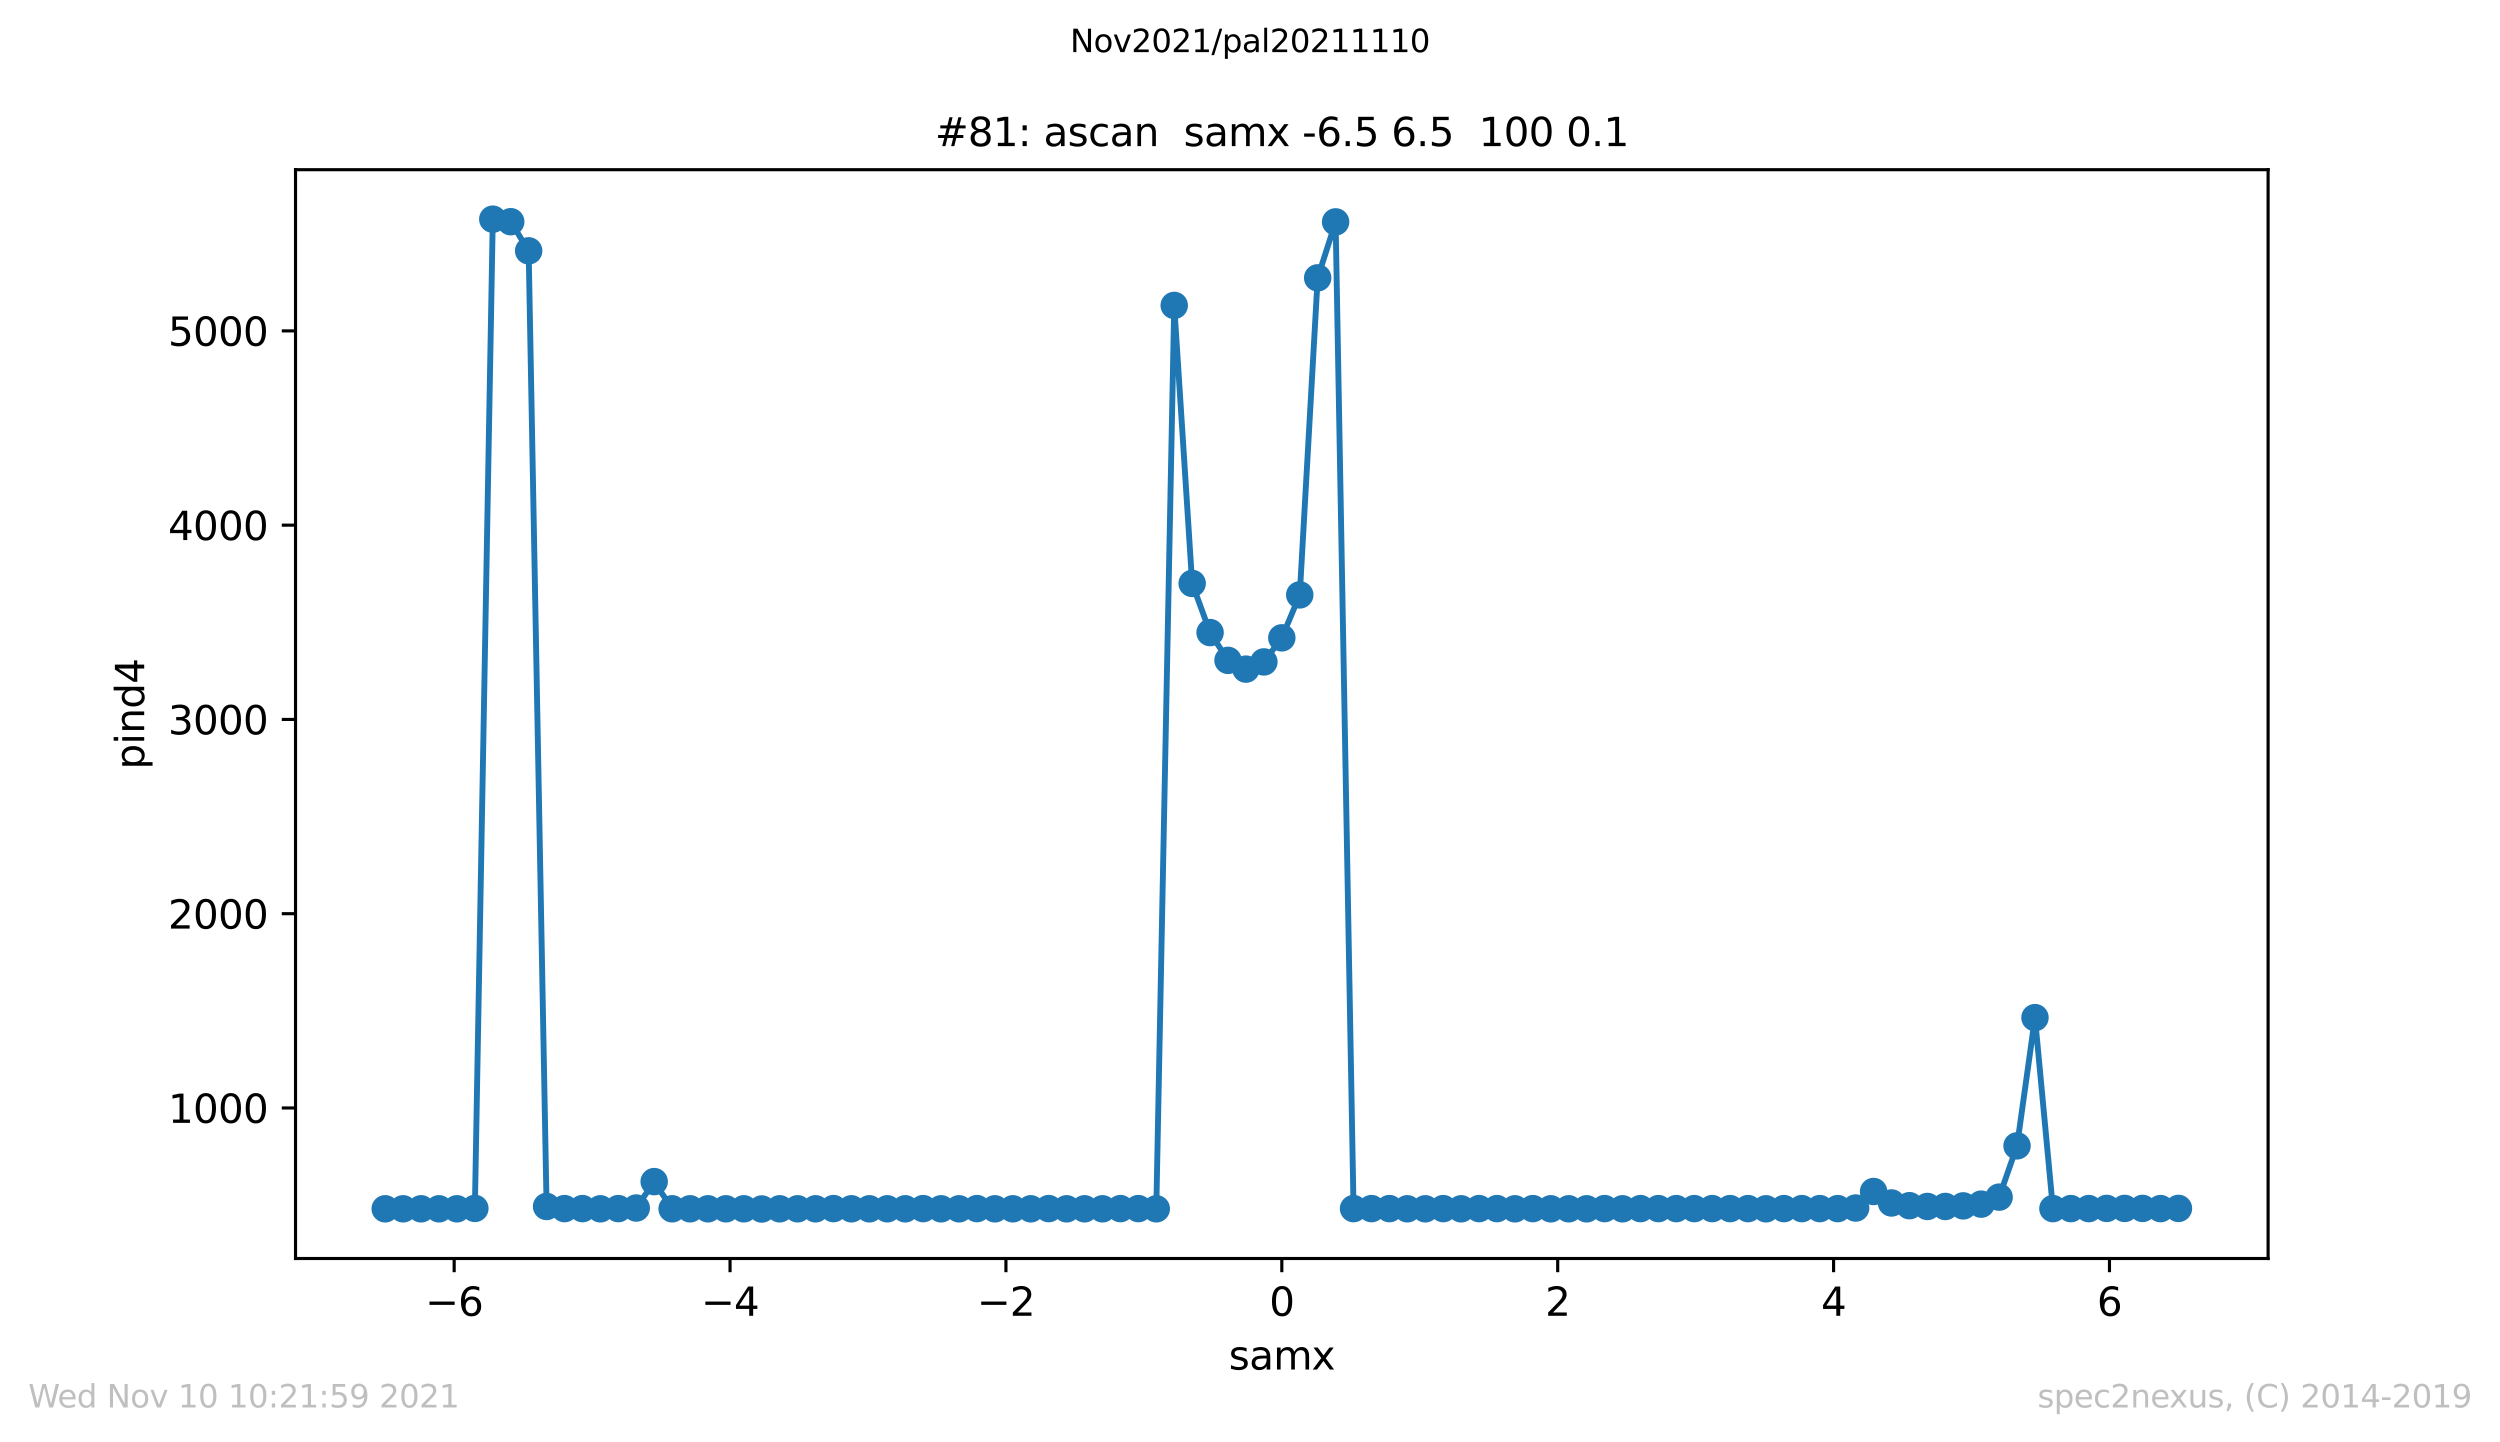 <?xml version="1.0" encoding="utf-8" standalone="no"?>
<!DOCTYPE svg PUBLIC "-//W3C//DTD SVG 1.1//EN"
  "http://www.w3.org/Graphics/SVG/1.1/DTD/svg11.dtd">
<svg height="367.2pt" version="1.1" viewBox="0 0 636.48 367.2" width="636.48pt" xmlns="http://www.w3.org/2000/svg" xmlns:xlink="http://www.w3.org/1999/xlink">
 <defs>
  <style type="text/css">*{stroke-linecap:butt;stroke-linejoin:round;}</style>
 </defs>
 <g id="figure_1">
  <g id="patch_1">
   <path d="M 0 367.2 
L 636.48 367.2 
L 636.48 0 
L 0 0 
z
" style="fill:#ffffff;"/>
  </g>
  <g id="axes_1">
   <g id="patch_2">
    <path d="M 75.24 320.4 
L 577.44 320.4 
L 577.44 43.2 
L 75.24 43.2 
z
" style="fill:#ffffff;"/>
   </g>
   <g id="matplotlib.axis_1">
    <g id="xtick_1">
     <g id="line2d_1">
      <defs>
       <path d="M 0 0 
L 0 3.5 
" id="mfb0e35cac5" style="stroke:#000000;stroke-width:0.8;"/>
      </defs>
      <g>
       <use style="stroke:#000000;stroke-width:0.8;" x="115.627" xlink:href="#mfb0e35cac5" y="320.4"/>
      </g>
     </g>
     <g id="text_1">
      <!-- −6 -->
      <g transform="translate(108.256 334.998)scale(0.1 -0.1)">
       <defs>
        <path d="M 678 2272 
L 4684 2272 
L 4684 1741 
L 678 1741 
L 678 2272 
z
" id="DejaVuSans-2212" transform="scale(0.016)"/>
        <path d="M 2113 2584 
Q 1688 2584 1439 2293 
Q 1191 2003 1191 1497 
Q 1191 994 1439 701 
Q 1688 409 2113 409 
Q 2538 409 2786 701 
Q 3034 994 3034 1497 
Q 3034 2003 2786 2293 
Q 2538 2584 2113 2584 
z
M 3366 4563 
L 3366 3988 
Q 3128 4100 2886 4159 
Q 2644 4219 2406 4219 
Q 1781 4219 1451 3797 
Q 1122 3375 1075 2522 
Q 1259 2794 1537 2939 
Q 1816 3084 2150 3084 
Q 2853 3084 3261 2657 
Q 3669 2231 3669 1497 
Q 3669 778 3244 343 
Q 2819 -91 2113 -91 
Q 1303 -91 875 529 
Q 447 1150 447 2328 
Q 447 3434 972 4092 
Q 1497 4750 2381 4750 
Q 2619 4750 2861 4703 
Q 3103 4656 3366 4563 
z
" id="DejaVuSans-36" transform="scale(0.016)"/>
       </defs>
       <use xlink:href="#DejaVuSans-2212"/>
       <use x="83.789" xlink:href="#DejaVuSans-36"/>
      </g>
     </g>
    </g>
    <g id="xtick_2">
     <g id="line2d_2">
      <g>
       <use style="stroke:#000000;stroke-width:0.8;" x="185.864" xlink:href="#mfb0e35cac5" y="320.4"/>
      </g>
     </g>
     <g id="text_2">
      <!-- −4 -->
      <g transform="translate(178.493 334.998)scale(0.1 -0.1)">
       <defs>
        <path d="M 2419 4116 
L 825 1625 
L 2419 1625 
L 2419 4116 
z
M 2253 4666 
L 3047 4666 
L 3047 1625 
L 3713 1625 
L 3713 1100 
L 3047 1100 
L 3047 0 
L 2419 0 
L 2419 1100 
L 313 1100 
L 313 1709 
L 2253 4666 
z
" id="DejaVuSans-34" transform="scale(0.016)"/>
       </defs>
       <use xlink:href="#DejaVuSans-2212"/>
       <use x="83.789" xlink:href="#DejaVuSans-34"/>
      </g>
     </g>
    </g>
    <g id="xtick_3">
     <g id="line2d_3">
      <g>
       <use style="stroke:#000000;stroke-width:0.8;" x="256.102" xlink:href="#mfb0e35cac5" y="320.4"/>
      </g>
     </g>
     <g id="text_3">
      <!-- −2 -->
      <g transform="translate(248.731 334.998)scale(0.1 -0.1)">
       <defs>
        <path d="M 1228 531 
L 3431 531 
L 3431 0 
L 469 0 
L 469 531 
Q 828 903 1448 1529 
Q 2069 2156 2228 2338 
Q 2531 2678 2651 2914 
Q 2772 3150 2772 3378 
Q 2772 3750 2511 3984 
Q 2250 4219 1831 4219 
Q 1534 4219 1204 4116 
Q 875 4013 500 3803 
L 500 4441 
Q 881 4594 1212 4672 
Q 1544 4750 1819 4750 
Q 2544 4750 2975 4387 
Q 3406 4025 3406 3419 
Q 3406 3131 3298 2873 
Q 3191 2616 2906 2266 
Q 2828 2175 2409 1742 
Q 1991 1309 1228 531 
z
" id="DejaVuSans-32" transform="scale(0.016)"/>
       </defs>
       <use xlink:href="#DejaVuSans-2212"/>
       <use x="83.789" xlink:href="#DejaVuSans-32"/>
      </g>
     </g>
    </g>
    <g id="xtick_4">
     <g id="line2d_4">
      <g>
       <use style="stroke:#000000;stroke-width:0.8;" x="326.34" xlink:href="#mfb0e35cac5" y="320.4"/>
      </g>
     </g>
     <g id="text_4">
      <!-- 0 -->
      <g transform="translate(323.159 334.998)scale(0.1 -0.1)">
       <defs>
        <path d="M 2034 4250 
Q 1547 4250 1301 3770 
Q 1056 3291 1056 2328 
Q 1056 1369 1301 889 
Q 1547 409 2034 409 
Q 2525 409 2770 889 
Q 3016 1369 3016 2328 
Q 3016 3291 2770 3770 
Q 2525 4250 2034 4250 
z
M 2034 4750 
Q 2819 4750 3233 4129 
Q 3647 3509 3647 2328 
Q 3647 1150 3233 529 
Q 2819 -91 2034 -91 
Q 1250 -91 836 529 
Q 422 1150 422 2328 
Q 422 3509 836 4129 
Q 1250 4750 2034 4750 
z
" id="DejaVuSans-30" transform="scale(0.016)"/>
       </defs>
       <use xlink:href="#DejaVuSans-30"/>
      </g>
     </g>
    </g>
    <g id="xtick_5">
     <g id="line2d_5">
      <g>
       <use style="stroke:#000000;stroke-width:0.8;" x="396.578" xlink:href="#mfb0e35cac5" y="320.4"/>
      </g>
     </g>
     <g id="text_5">
      <!-- 2 -->
      <g transform="translate(393.397 334.998)scale(0.1 -0.1)">
       <use xlink:href="#DejaVuSans-32"/>
      </g>
     </g>
    </g>
    <g id="xtick_6">
     <g id="line2d_6">
      <g>
       <use style="stroke:#000000;stroke-width:0.8;" x="466.816" xlink:href="#mfb0e35cac5" y="320.4"/>
      </g>
     </g>
     <g id="text_6">
      <!-- 4 -->
      <g transform="translate(463.634 334.998)scale(0.1 -0.1)">
       <use xlink:href="#DejaVuSans-34"/>
      </g>
     </g>
    </g>
    <g id="xtick_7">
     <g id="line2d_7">
      <g>
       <use style="stroke:#000000;stroke-width:0.8;" x="537.053" xlink:href="#mfb0e35cac5" y="320.4"/>
      </g>
     </g>
     <g id="text_7">
      <!-- 6 -->
      <g transform="translate(533.872 334.998)scale(0.1 -0.1)">
       <use xlink:href="#DejaVuSans-36"/>
      </g>
     </g>
    </g>
    <g id="text_8">
     <!-- samx -->
     <g transform="translate(312.842 348.677)scale(0.1 -0.1)">
      <defs>
       <path d="M 2834 3397 
L 2834 2853 
Q 2591 2978 2328 3040 
Q 2066 3103 1784 3103 
Q 1356 3103 1142 2972 
Q 928 2841 928 2578 
Q 928 2378 1081 2264 
Q 1234 2150 1697 2047 
L 1894 2003 
Q 2506 1872 2764 1633 
Q 3022 1394 3022 966 
Q 3022 478 2636 193 
Q 2250 -91 1575 -91 
Q 1294 -91 989 -36 
Q 684 19 347 128 
L 347 722 
Q 666 556 975 473 
Q 1284 391 1588 391 
Q 1994 391 2212 530 
Q 2431 669 2431 922 
Q 2431 1156 2273 1281 
Q 2116 1406 1581 1522 
L 1381 1569 
Q 847 1681 609 1914 
Q 372 2147 372 2553 
Q 372 3047 722 3315 
Q 1072 3584 1716 3584 
Q 2034 3584 2315 3537 
Q 2597 3491 2834 3397 
z
" id="DejaVuSans-73" transform="scale(0.016)"/>
       <path d="M 2194 1759 
Q 1497 1759 1228 1600 
Q 959 1441 959 1056 
Q 959 750 1161 570 
Q 1363 391 1709 391 
Q 2188 391 2477 730 
Q 2766 1069 2766 1631 
L 2766 1759 
L 2194 1759 
z
M 3341 1997 
L 3341 0 
L 2766 0 
L 2766 531 
Q 2569 213 2275 61 
Q 1981 -91 1556 -91 
Q 1019 -91 701 211 
Q 384 513 384 1019 
Q 384 1609 779 1909 
Q 1175 2209 1959 2209 
L 2766 2209 
L 2766 2266 
Q 2766 2663 2505 2880 
Q 2244 3097 1772 3097 
Q 1472 3097 1187 3025 
Q 903 2953 641 2809 
L 641 3341 
Q 956 3463 1253 3523 
Q 1550 3584 1831 3584 
Q 2591 3584 2966 3190 
Q 3341 2797 3341 1997 
z
" id="DejaVuSans-61" transform="scale(0.016)"/>
       <path d="M 3328 2828 
Q 3544 3216 3844 3400 
Q 4144 3584 4550 3584 
Q 5097 3584 5394 3201 
Q 5691 2819 5691 2113 
L 5691 0 
L 5113 0 
L 5113 2094 
Q 5113 2597 4934 2840 
Q 4756 3084 4391 3084 
Q 3944 3084 3684 2787 
Q 3425 2491 3425 1978 
L 3425 0 
L 2847 0 
L 2847 2094 
Q 2847 2600 2669 2842 
Q 2491 3084 2119 3084 
Q 1678 3084 1418 2786 
Q 1159 2488 1159 1978 
L 1159 0 
L 581 0 
L 581 3500 
L 1159 3500 
L 1159 2956 
Q 1356 3278 1631 3431 
Q 1906 3584 2284 3584 
Q 2666 3584 2933 3390 
Q 3200 3197 3328 2828 
z
" id="DejaVuSans-6d" transform="scale(0.016)"/>
       <path d="M 3513 3500 
L 2247 1797 
L 3578 0 
L 2900 0 
L 1881 1375 
L 863 0 
L 184 0 
L 1544 1831 
L 300 3500 
L 978 3500 
L 1906 2253 
L 2834 3500 
L 3513 3500 
z
" id="DejaVuSans-78" transform="scale(0.016)"/>
      </defs>
      <use xlink:href="#DejaVuSans-73"/>
      <use x="52.1" xlink:href="#DejaVuSans-61"/>
      <use x="113.379" xlink:href="#DejaVuSans-6d"/>
      <use x="210.791" xlink:href="#DejaVuSans-78"/>
     </g>
    </g>
   </g>
   <g id="matplotlib.axis_2">
    <g id="ytick_1">
     <g id="line2d_8">
      <defs>
       <path d="M 0 0 
L -3.5 0 
" id="m1798549c1e" style="stroke:#000000;stroke-width:0.8;"/>
      </defs>
      <g>
       <use style="stroke:#000000;stroke-width:0.8;" x="75.24" xlink:href="#m1798549c1e" y="282.081"/>
      </g>
     </g>
     <g id="text_9">
      <!-- 1000 -->
      <g transform="translate(42.79 285.88)scale(0.1 -0.1)">
       <defs>
        <path d="M 794 531 
L 1825 531 
L 1825 4091 
L 703 3866 
L 703 4441 
L 1819 4666 
L 2450 4666 
L 2450 531 
L 3481 531 
L 3481 0 
L 794 0 
L 794 531 
z
" id="DejaVuSans-31" transform="scale(0.016)"/>
       </defs>
       <use xlink:href="#DejaVuSans-31"/>
       <use x="63.623" xlink:href="#DejaVuSans-30"/>
       <use x="127.246" xlink:href="#DejaVuSans-30"/>
       <use x="190.869" xlink:href="#DejaVuSans-30"/>
      </g>
     </g>
    </g>
    <g id="ytick_2">
     <g id="line2d_9">
      <g>
       <use style="stroke:#000000;stroke-width:0.8;" x="75.24" xlink:href="#m1798549c1e" y="232.62"/>
      </g>
     </g>
     <g id="text_10">
      <!-- 2000 -->
      <g transform="translate(42.79 236.42)scale(0.1 -0.1)">
       <use xlink:href="#DejaVuSans-32"/>
       <use x="63.623" xlink:href="#DejaVuSans-30"/>
       <use x="127.246" xlink:href="#DejaVuSans-30"/>
       <use x="190.869" xlink:href="#DejaVuSans-30"/>
      </g>
     </g>
    </g>
    <g id="ytick_3">
     <g id="line2d_10">
      <g>
       <use style="stroke:#000000;stroke-width:0.8;" x="75.24" xlink:href="#m1798549c1e" y="183.16"/>
      </g>
     </g>
     <g id="text_11">
      <!-- 3000 -->
      <g transform="translate(42.79 186.959)scale(0.1 -0.1)">
       <defs>
        <path d="M 2597 2516 
Q 3050 2419 3304 2112 
Q 3559 1806 3559 1356 
Q 3559 666 3084 287 
Q 2609 -91 1734 -91 
Q 1441 -91 1130 -33 
Q 819 25 488 141 
L 488 750 
Q 750 597 1062 519 
Q 1375 441 1716 441 
Q 2309 441 2620 675 
Q 2931 909 2931 1356 
Q 2931 1769 2642 2001 
Q 2353 2234 1838 2234 
L 1294 2234 
L 1294 2753 
L 1863 2753 
Q 2328 2753 2575 2939 
Q 2822 3125 2822 3475 
Q 2822 3834 2567 4026 
Q 2313 4219 1838 4219 
Q 1578 4219 1281 4162 
Q 984 4106 628 3988 
L 628 4550 
Q 988 4650 1302 4700 
Q 1616 4750 1894 4750 
Q 2613 4750 3031 4423 
Q 3450 4097 3450 3541 
Q 3450 3153 3228 2886 
Q 3006 2619 2597 2516 
z
" id="DejaVuSans-33" transform="scale(0.016)"/>
       </defs>
       <use xlink:href="#DejaVuSans-33"/>
       <use x="63.623" xlink:href="#DejaVuSans-30"/>
       <use x="127.246" xlink:href="#DejaVuSans-30"/>
       <use x="190.869" xlink:href="#DejaVuSans-30"/>
      </g>
     </g>
    </g>
    <g id="ytick_4">
     <g id="line2d_11">
      <g>
       <use style="stroke:#000000;stroke-width:0.8;" x="75.24" xlink:href="#m1798549c1e" y="133.7"/>
      </g>
     </g>
     <g id="text_12">
      <!-- 4000 -->
      <g transform="translate(42.79 137.499)scale(0.1 -0.1)">
       <use xlink:href="#DejaVuSans-34"/>
       <use x="63.623" xlink:href="#DejaVuSans-30"/>
       <use x="127.246" xlink:href="#DejaVuSans-30"/>
       <use x="190.869" xlink:href="#DejaVuSans-30"/>
      </g>
     </g>
    </g>
    <g id="ytick_5">
     <g id="line2d_12">
      <g>
       <use style="stroke:#000000;stroke-width:0.8;" x="75.24" xlink:href="#m1798549c1e" y="84.24"/>
      </g>
     </g>
     <g id="text_13">
      <!-- 5000 -->
      <g transform="translate(42.79 88.039)scale(0.1 -0.1)">
       <defs>
        <path d="M 691 4666 
L 3169 4666 
L 3169 4134 
L 1269 4134 
L 1269 2991 
Q 1406 3038 1543 3061 
Q 1681 3084 1819 3084 
Q 2600 3084 3056 2656 
Q 3513 2228 3513 1497 
Q 3513 744 3044 326 
Q 2575 -91 1722 -91 
Q 1428 -91 1123 -41 
Q 819 9 494 109 
L 494 744 
Q 775 591 1075 516 
Q 1375 441 1709 441 
Q 2250 441 2565 725 
Q 2881 1009 2881 1497 
Q 2881 1984 2565 2268 
Q 2250 2553 1709 2553 
Q 1456 2553 1204 2497 
Q 953 2441 691 2322 
L 691 4666 
z
" id="DejaVuSans-35" transform="scale(0.016)"/>
       </defs>
       <use xlink:href="#DejaVuSans-35"/>
       <use x="63.623" xlink:href="#DejaVuSans-30"/>
       <use x="127.246" xlink:href="#DejaVuSans-30"/>
       <use x="190.869" xlink:href="#DejaVuSans-30"/>
      </g>
     </g>
    </g>
    <g id="text_14">
     <!-- pind4 -->
     <g transform="translate(36.71 195.887)rotate(-90)scale(0.1 -0.1)">
      <defs>
       <path d="M 1159 525 
L 1159 -1331 
L 581 -1331 
L 581 3500 
L 1159 3500 
L 1159 2969 
Q 1341 3281 1617 3432 
Q 1894 3584 2278 3584 
Q 2916 3584 3314 3078 
Q 3713 2572 3713 1747 
Q 3713 922 3314 415 
Q 2916 -91 2278 -91 
Q 1894 -91 1617 61 
Q 1341 213 1159 525 
z
M 3116 1747 
Q 3116 2381 2855 2742 
Q 2594 3103 2138 3103 
Q 1681 3103 1420 2742 
Q 1159 2381 1159 1747 
Q 1159 1113 1420 752 
Q 1681 391 2138 391 
Q 2594 391 2855 752 
Q 3116 1113 3116 1747 
z
" id="DejaVuSans-70" transform="scale(0.016)"/>
       <path d="M 603 3500 
L 1178 3500 
L 1178 0 
L 603 0 
L 603 3500 
z
M 603 4863 
L 1178 4863 
L 1178 4134 
L 603 4134 
L 603 4863 
z
" id="DejaVuSans-69" transform="scale(0.016)"/>
       <path d="M 3513 2113 
L 3513 0 
L 2938 0 
L 2938 2094 
Q 2938 2591 2744 2837 
Q 2550 3084 2163 3084 
Q 1697 3084 1428 2787 
Q 1159 2491 1159 1978 
L 1159 0 
L 581 0 
L 581 3500 
L 1159 3500 
L 1159 2956 
Q 1366 3272 1645 3428 
Q 1925 3584 2291 3584 
Q 2894 3584 3203 3211 
Q 3513 2838 3513 2113 
z
" id="DejaVuSans-6e" transform="scale(0.016)"/>
       <path d="M 2906 2969 
L 2906 4863 
L 3481 4863 
L 3481 0 
L 2906 0 
L 2906 525 
Q 2725 213 2448 61 
Q 2172 -91 1784 -91 
Q 1150 -91 751 415 
Q 353 922 353 1747 
Q 353 2572 751 3078 
Q 1150 3584 1784 3584 
Q 2172 3584 2448 3432 
Q 2725 3281 2906 2969 
z
M 947 1747 
Q 947 1113 1208 752 
Q 1469 391 1925 391 
Q 2381 391 2643 752 
Q 2906 1113 2906 1747 
Q 2906 2381 2643 2742 
Q 2381 3103 1925 3103 
Q 1469 3103 1208 2742 
Q 947 2381 947 1747 
z
" id="DejaVuSans-64" transform="scale(0.016)"/>
      </defs>
      <use xlink:href="#DejaVuSans-70"/>
      <use x="63.477" xlink:href="#DejaVuSans-69"/>
      <use x="91.26" xlink:href="#DejaVuSans-6e"/>
      <use x="154.639" xlink:href="#DejaVuSans-64"/>
      <use x="218.115" xlink:href="#DejaVuSans-34"/>
     </g>
    </g>
   </g>
   <g id="line2d_13">
    <path clip-path="url(#pe268914dba)" d="M 98.067 307.751 
L 102.633 307.751 
L 107.198 307.751 
L 111.764 307.751 
L 116.329 307.751 
L 120.895 307.652 
L 125.46 55.8 
L 130.025 56.443 
L 134.591 63.862 
L 139.156 307.157 
L 143.722 307.701 
L 148.287 307.701 
L 152.853 307.751 
L 157.418 307.701 
L 161.984 307.553 
L 166.549 300.826 
L 171.115 307.751 
L 175.68 307.751 
L 180.245 307.751 
L 184.811 307.751 
L 189.376 307.751 
L 193.942 307.8 
L 198.507 307.751 
L 203.073 307.751 
L 207.638 307.751 
L 212.204 307.701 
L 216.769 307.751 
L 221.335 307.751 
L 225.9 307.751 
L 230.465 307.751 
L 235.031 307.701 
L 239.596 307.751 
L 244.162 307.751 
L 248.727 307.701 
L 253.293 307.751 
L 257.858 307.751 
L 262.424 307.751 
L 266.989 307.701 
L 271.555 307.751 
L 276.12 307.751 
L 280.685 307.751 
L 285.251 307.701 
L 289.816 307.701 
L 294.382 307.751 
L 298.947 77.76 
L 303.513 148.538 
L 308.078 161.051 
L 312.644 168.124 
L 317.209 170.35 
L 321.775 168.52 
L 326.34 162.387 
L 330.905 151.456 
L 335.471 70.737 
L 340.036 56.492 
L 344.602 307.701 
L 349.167 307.701 
L 353.733 307.701 
L 358.298 307.751 
L 362.864 307.751 
L 367.429 307.701 
L 371.995 307.751 
L 376.56 307.701 
L 381.125 307.701 
L 385.691 307.751 
L 390.256 307.701 
L 394.822 307.751 
L 399.387 307.751 
L 403.953 307.751 
L 408.518 307.701 
L 413.084 307.751 
L 417.649 307.701 
L 422.215 307.701 
L 426.78 307.701 
L 431.345 307.701 
L 435.911 307.701 
L 440.476 307.701 
L 445.042 307.701 
L 449.607 307.751 
L 454.173 307.701 
L 458.738 307.701 
L 463.304 307.701 
L 467.869 307.701 
L 472.435 307.553 
L 477 303.349 
L 481.565 306.267 
L 486.131 306.959 
L 490.696 307.157 
L 495.262 307.157 
L 499.827 307.009 
L 504.393 306.563 
L 508.958 304.783 
L 513.524 291.725 
L 518.089 259.082 
L 522.655 307.701 
L 527.22 307.701 
L 531.785 307.701 
L 536.351 307.652 
L 540.916 307.652 
L 545.482 307.652 
L 550.047 307.701 
L 554.613 307.652 
" style="fill:none;stroke:#1f77b4;stroke-linecap:square;stroke-width:1.5;"/>
    <defs>
     <path d="M 0 3 
C 0.796 3 1.559 2.684 2.121 2.121 
C 2.684 1.559 3 0.796 3 0 
C 3 -0.796 2.684 -1.559 2.121 -2.121 
C 1.559 -2.684 0.796 -3 0 -3 
C -0.796 -3 -1.559 -2.684 -2.121 -2.121 
C -2.684 -1.559 -3 -0.796 -3 0 
C -3 0.796 -2.684 1.559 -2.121 2.121 
C -1.559 2.684 -0.796 3 0 3 
z
" id="m451336ae2e" style="stroke:#1f77b4;"/>
    </defs>
    <g clip-path="url(#pe268914dba)">
     <use style="fill:#1f77b4;stroke:#1f77b4;" x="98.067" xlink:href="#m451336ae2e" y="307.751"/>
     <use style="fill:#1f77b4;stroke:#1f77b4;" x="102.633" xlink:href="#m451336ae2e" y="307.751"/>
     <use style="fill:#1f77b4;stroke:#1f77b4;" x="107.198" xlink:href="#m451336ae2e" y="307.751"/>
     <use style="fill:#1f77b4;stroke:#1f77b4;" x="111.764" xlink:href="#m451336ae2e" y="307.751"/>
     <use style="fill:#1f77b4;stroke:#1f77b4;" x="116.329" xlink:href="#m451336ae2e" y="307.751"/>
     <use style="fill:#1f77b4;stroke:#1f77b4;" x="120.895" xlink:href="#m451336ae2e" y="307.652"/>
     <use style="fill:#1f77b4;stroke:#1f77b4;" x="125.46" xlink:href="#m451336ae2e" y="55.8"/>
     <use style="fill:#1f77b4;stroke:#1f77b4;" x="130.025" xlink:href="#m451336ae2e" y="56.443"/>
     <use style="fill:#1f77b4;stroke:#1f77b4;" x="134.591" xlink:href="#m451336ae2e" y="63.862"/>
     <use style="fill:#1f77b4;stroke:#1f77b4;" x="139.156" xlink:href="#m451336ae2e" y="307.157"/>
     <use style="fill:#1f77b4;stroke:#1f77b4;" x="143.722" xlink:href="#m451336ae2e" y="307.701"/>
     <use style="fill:#1f77b4;stroke:#1f77b4;" x="148.287" xlink:href="#m451336ae2e" y="307.701"/>
     <use style="fill:#1f77b4;stroke:#1f77b4;" x="152.853" xlink:href="#m451336ae2e" y="307.751"/>
     <use style="fill:#1f77b4;stroke:#1f77b4;" x="157.418" xlink:href="#m451336ae2e" y="307.701"/>
     <use style="fill:#1f77b4;stroke:#1f77b4;" x="161.984" xlink:href="#m451336ae2e" y="307.553"/>
     <use style="fill:#1f77b4;stroke:#1f77b4;" x="166.549" xlink:href="#m451336ae2e" y="300.826"/>
     <use style="fill:#1f77b4;stroke:#1f77b4;" x="171.115" xlink:href="#m451336ae2e" y="307.751"/>
     <use style="fill:#1f77b4;stroke:#1f77b4;" x="175.68" xlink:href="#m451336ae2e" y="307.751"/>
     <use style="fill:#1f77b4;stroke:#1f77b4;" x="180.245" xlink:href="#m451336ae2e" y="307.751"/>
     <use style="fill:#1f77b4;stroke:#1f77b4;" x="184.811" xlink:href="#m451336ae2e" y="307.751"/>
     <use style="fill:#1f77b4;stroke:#1f77b4;" x="189.376" xlink:href="#m451336ae2e" y="307.751"/>
     <use style="fill:#1f77b4;stroke:#1f77b4;" x="193.942" xlink:href="#m451336ae2e" y="307.8"/>
     <use style="fill:#1f77b4;stroke:#1f77b4;" x="198.507" xlink:href="#m451336ae2e" y="307.751"/>
     <use style="fill:#1f77b4;stroke:#1f77b4;" x="203.073" xlink:href="#m451336ae2e" y="307.751"/>
     <use style="fill:#1f77b4;stroke:#1f77b4;" x="207.638" xlink:href="#m451336ae2e" y="307.751"/>
     <use style="fill:#1f77b4;stroke:#1f77b4;" x="212.204" xlink:href="#m451336ae2e" y="307.701"/>
     <use style="fill:#1f77b4;stroke:#1f77b4;" x="216.769" xlink:href="#m451336ae2e" y="307.751"/>
     <use style="fill:#1f77b4;stroke:#1f77b4;" x="221.335" xlink:href="#m451336ae2e" y="307.751"/>
     <use style="fill:#1f77b4;stroke:#1f77b4;" x="225.9" xlink:href="#m451336ae2e" y="307.751"/>
     <use style="fill:#1f77b4;stroke:#1f77b4;" x="230.465" xlink:href="#m451336ae2e" y="307.751"/>
     <use style="fill:#1f77b4;stroke:#1f77b4;" x="235.031" xlink:href="#m451336ae2e" y="307.701"/>
     <use style="fill:#1f77b4;stroke:#1f77b4;" x="239.596" xlink:href="#m451336ae2e" y="307.751"/>
     <use style="fill:#1f77b4;stroke:#1f77b4;" x="244.162" xlink:href="#m451336ae2e" y="307.751"/>
     <use style="fill:#1f77b4;stroke:#1f77b4;" x="248.727" xlink:href="#m451336ae2e" y="307.701"/>
     <use style="fill:#1f77b4;stroke:#1f77b4;" x="253.293" xlink:href="#m451336ae2e" y="307.751"/>
     <use style="fill:#1f77b4;stroke:#1f77b4;" x="257.858" xlink:href="#m451336ae2e" y="307.751"/>
     <use style="fill:#1f77b4;stroke:#1f77b4;" x="262.424" xlink:href="#m451336ae2e" y="307.751"/>
     <use style="fill:#1f77b4;stroke:#1f77b4;" x="266.989" xlink:href="#m451336ae2e" y="307.701"/>
     <use style="fill:#1f77b4;stroke:#1f77b4;" x="271.555" xlink:href="#m451336ae2e" y="307.751"/>
     <use style="fill:#1f77b4;stroke:#1f77b4;" x="276.12" xlink:href="#m451336ae2e" y="307.751"/>
     <use style="fill:#1f77b4;stroke:#1f77b4;" x="280.685" xlink:href="#m451336ae2e" y="307.751"/>
     <use style="fill:#1f77b4;stroke:#1f77b4;" x="285.251" xlink:href="#m451336ae2e" y="307.701"/>
     <use style="fill:#1f77b4;stroke:#1f77b4;" x="289.816" xlink:href="#m451336ae2e" y="307.701"/>
     <use style="fill:#1f77b4;stroke:#1f77b4;" x="294.382" xlink:href="#m451336ae2e" y="307.751"/>
     <use style="fill:#1f77b4;stroke:#1f77b4;" x="298.947" xlink:href="#m451336ae2e" y="77.76"/>
     <use style="fill:#1f77b4;stroke:#1f77b4;" x="303.513" xlink:href="#m451336ae2e" y="148.538"/>
     <use style="fill:#1f77b4;stroke:#1f77b4;" x="308.078" xlink:href="#m451336ae2e" y="161.051"/>
     <use style="fill:#1f77b4;stroke:#1f77b4;" x="312.644" xlink:href="#m451336ae2e" y="168.124"/>
     <use style="fill:#1f77b4;stroke:#1f77b4;" x="317.209" xlink:href="#m451336ae2e" y="170.35"/>
     <use style="fill:#1f77b4;stroke:#1f77b4;" x="321.775" xlink:href="#m451336ae2e" y="168.52"/>
     <use style="fill:#1f77b4;stroke:#1f77b4;" x="326.34" xlink:href="#m451336ae2e" y="162.387"/>
     <use style="fill:#1f77b4;stroke:#1f77b4;" x="330.905" xlink:href="#m451336ae2e" y="151.456"/>
     <use style="fill:#1f77b4;stroke:#1f77b4;" x="335.471" xlink:href="#m451336ae2e" y="70.737"/>
     <use style="fill:#1f77b4;stroke:#1f77b4;" x="340.036" xlink:href="#m451336ae2e" y="56.492"/>
     <use style="fill:#1f77b4;stroke:#1f77b4;" x="344.602" xlink:href="#m451336ae2e" y="307.701"/>
     <use style="fill:#1f77b4;stroke:#1f77b4;" x="349.167" xlink:href="#m451336ae2e" y="307.701"/>
     <use style="fill:#1f77b4;stroke:#1f77b4;" x="353.733" xlink:href="#m451336ae2e" y="307.701"/>
     <use style="fill:#1f77b4;stroke:#1f77b4;" x="358.298" xlink:href="#m451336ae2e" y="307.751"/>
     <use style="fill:#1f77b4;stroke:#1f77b4;" x="362.864" xlink:href="#m451336ae2e" y="307.751"/>
     <use style="fill:#1f77b4;stroke:#1f77b4;" x="367.429" xlink:href="#m451336ae2e" y="307.701"/>
     <use style="fill:#1f77b4;stroke:#1f77b4;" x="371.995" xlink:href="#m451336ae2e" y="307.751"/>
     <use style="fill:#1f77b4;stroke:#1f77b4;" x="376.56" xlink:href="#m451336ae2e" y="307.701"/>
     <use style="fill:#1f77b4;stroke:#1f77b4;" x="381.125" xlink:href="#m451336ae2e" y="307.701"/>
     <use style="fill:#1f77b4;stroke:#1f77b4;" x="385.691" xlink:href="#m451336ae2e" y="307.751"/>
     <use style="fill:#1f77b4;stroke:#1f77b4;" x="390.256" xlink:href="#m451336ae2e" y="307.701"/>
     <use style="fill:#1f77b4;stroke:#1f77b4;" x="394.822" xlink:href="#m451336ae2e" y="307.751"/>
     <use style="fill:#1f77b4;stroke:#1f77b4;" x="399.387" xlink:href="#m451336ae2e" y="307.751"/>
     <use style="fill:#1f77b4;stroke:#1f77b4;" x="403.953" xlink:href="#m451336ae2e" y="307.751"/>
     <use style="fill:#1f77b4;stroke:#1f77b4;" x="408.518" xlink:href="#m451336ae2e" y="307.701"/>
     <use style="fill:#1f77b4;stroke:#1f77b4;" x="413.084" xlink:href="#m451336ae2e" y="307.751"/>
     <use style="fill:#1f77b4;stroke:#1f77b4;" x="417.649" xlink:href="#m451336ae2e" y="307.701"/>
     <use style="fill:#1f77b4;stroke:#1f77b4;" x="422.215" xlink:href="#m451336ae2e" y="307.701"/>
     <use style="fill:#1f77b4;stroke:#1f77b4;" x="426.78" xlink:href="#m451336ae2e" y="307.701"/>
     <use style="fill:#1f77b4;stroke:#1f77b4;" x="431.345" xlink:href="#m451336ae2e" y="307.701"/>
     <use style="fill:#1f77b4;stroke:#1f77b4;" x="435.911" xlink:href="#m451336ae2e" y="307.701"/>
     <use style="fill:#1f77b4;stroke:#1f77b4;" x="440.476" xlink:href="#m451336ae2e" y="307.701"/>
     <use style="fill:#1f77b4;stroke:#1f77b4;" x="445.042" xlink:href="#m451336ae2e" y="307.701"/>
     <use style="fill:#1f77b4;stroke:#1f77b4;" x="449.607" xlink:href="#m451336ae2e" y="307.751"/>
     <use style="fill:#1f77b4;stroke:#1f77b4;" x="454.173" xlink:href="#m451336ae2e" y="307.701"/>
     <use style="fill:#1f77b4;stroke:#1f77b4;" x="458.738" xlink:href="#m451336ae2e" y="307.701"/>
     <use style="fill:#1f77b4;stroke:#1f77b4;" x="463.304" xlink:href="#m451336ae2e" y="307.701"/>
     <use style="fill:#1f77b4;stroke:#1f77b4;" x="467.869" xlink:href="#m451336ae2e" y="307.701"/>
     <use style="fill:#1f77b4;stroke:#1f77b4;" x="472.435" xlink:href="#m451336ae2e" y="307.553"/>
     <use style="fill:#1f77b4;stroke:#1f77b4;" x="477" xlink:href="#m451336ae2e" y="303.349"/>
     <use style="fill:#1f77b4;stroke:#1f77b4;" x="481.565" xlink:href="#m451336ae2e" y="306.267"/>
     <use style="fill:#1f77b4;stroke:#1f77b4;" x="486.131" xlink:href="#m451336ae2e" y="306.959"/>
     <use style="fill:#1f77b4;stroke:#1f77b4;" x="490.696" xlink:href="#m451336ae2e" y="307.157"/>
     <use style="fill:#1f77b4;stroke:#1f77b4;" x="495.262" xlink:href="#m451336ae2e" y="307.157"/>
     <use style="fill:#1f77b4;stroke:#1f77b4;" x="499.827" xlink:href="#m451336ae2e" y="307.009"/>
     <use style="fill:#1f77b4;stroke:#1f77b4;" x="504.393" xlink:href="#m451336ae2e" y="306.563"/>
     <use style="fill:#1f77b4;stroke:#1f77b4;" x="508.958" xlink:href="#m451336ae2e" y="304.783"/>
     <use style="fill:#1f77b4;stroke:#1f77b4;" x="513.524" xlink:href="#m451336ae2e" y="291.725"/>
     <use style="fill:#1f77b4;stroke:#1f77b4;" x="518.089" xlink:href="#m451336ae2e" y="259.082"/>
     <use style="fill:#1f77b4;stroke:#1f77b4;" x="522.655" xlink:href="#m451336ae2e" y="307.701"/>
     <use style="fill:#1f77b4;stroke:#1f77b4;" x="527.22" xlink:href="#m451336ae2e" y="307.701"/>
     <use style="fill:#1f77b4;stroke:#1f77b4;" x="531.785" xlink:href="#m451336ae2e" y="307.701"/>
     <use style="fill:#1f77b4;stroke:#1f77b4;" x="536.351" xlink:href="#m451336ae2e" y="307.652"/>
     <use style="fill:#1f77b4;stroke:#1f77b4;" x="540.916" xlink:href="#m451336ae2e" y="307.652"/>
     <use style="fill:#1f77b4;stroke:#1f77b4;" x="545.482" xlink:href="#m451336ae2e" y="307.652"/>
     <use style="fill:#1f77b4;stroke:#1f77b4;" x="550.047" xlink:href="#m451336ae2e" y="307.701"/>
     <use style="fill:#1f77b4;stroke:#1f77b4;" x="554.613" xlink:href="#m451336ae2e" y="307.652"/>
    </g>
   </g>
   <g id="patch_3">
    <path d="M 75.24 320.4 
L 75.24 43.2 
" style="fill:none;stroke:#000000;stroke-linecap:square;stroke-linejoin:miter;stroke-width:0.8;"/>
   </g>
   <g id="patch_4">
    <path d="M 577.44 320.4 
L 577.44 43.2 
" style="fill:none;stroke:#000000;stroke-linecap:square;stroke-linejoin:miter;stroke-width:0.8;"/>
   </g>
   <g id="patch_5">
    <path d="M 75.24 320.4 
L 577.44 320.4 
" style="fill:none;stroke:#000000;stroke-linecap:square;stroke-linejoin:miter;stroke-width:0.8;"/>
   </g>
   <g id="patch_6">
    <path d="M 75.24 43.2 
L 577.44 43.2 
" style="fill:none;stroke:#000000;stroke-linecap:square;stroke-linejoin:miter;stroke-width:0.8;"/>
   </g>
   <g id="text_15">
    <!-- #81: ascan  samx -6.5 6.5  100 0.1 -->
    <g transform="translate(238.039 37.2)scale(0.1 -0.1)">
     <defs>
      <path d="M 3272 2816 
L 2363 2816 
L 2100 1772 
L 3016 1772 
L 3272 2816 
z
M 2803 4594 
L 2478 3297 
L 3391 3297 
L 3719 4594 
L 4219 4594 
L 3897 3297 
L 4872 3297 
L 4872 2816 
L 3775 2816 
L 3519 1772 
L 4513 1772 
L 4513 1294 
L 3397 1294 
L 3072 0 
L 2572 0 
L 2894 1294 
L 1978 1294 
L 1656 0 
L 1153 0 
L 1478 1294 
L 494 1294 
L 494 1772 
L 1594 1772 
L 1856 2816 
L 850 2816 
L 850 3297 
L 1978 3297 
L 2297 4594 
L 2803 4594 
z
" id="DejaVuSans-23" transform="scale(0.016)"/>
      <path d="M 2034 2216 
Q 1584 2216 1326 1975 
Q 1069 1734 1069 1313 
Q 1069 891 1326 650 
Q 1584 409 2034 409 
Q 2484 409 2743 651 
Q 3003 894 3003 1313 
Q 3003 1734 2745 1975 
Q 2488 2216 2034 2216 
z
M 1403 2484 
Q 997 2584 770 2862 
Q 544 3141 544 3541 
Q 544 4100 942 4425 
Q 1341 4750 2034 4750 
Q 2731 4750 3128 4425 
Q 3525 4100 3525 3541 
Q 3525 3141 3298 2862 
Q 3072 2584 2669 2484 
Q 3125 2378 3379 2068 
Q 3634 1759 3634 1313 
Q 3634 634 3220 271 
Q 2806 -91 2034 -91 
Q 1263 -91 848 271 
Q 434 634 434 1313 
Q 434 1759 690 2068 
Q 947 2378 1403 2484 
z
M 1172 3481 
Q 1172 3119 1398 2916 
Q 1625 2713 2034 2713 
Q 2441 2713 2670 2916 
Q 2900 3119 2900 3481 
Q 2900 3844 2670 4047 
Q 2441 4250 2034 4250 
Q 1625 4250 1398 4047 
Q 1172 3844 1172 3481 
z
" id="DejaVuSans-38" transform="scale(0.016)"/>
      <path d="M 750 794 
L 1409 794 
L 1409 0 
L 750 0 
L 750 794 
z
M 750 3309 
L 1409 3309 
L 1409 2516 
L 750 2516 
L 750 3309 
z
" id="DejaVuSans-3a" transform="scale(0.016)"/>
      <path id="DejaVuSans-20" transform="scale(0.016)"/>
      <path d="M 3122 3366 
L 3122 2828 
Q 2878 2963 2633 3030 
Q 2388 3097 2138 3097 
Q 1578 3097 1268 2742 
Q 959 2388 959 1747 
Q 959 1106 1268 751 
Q 1578 397 2138 397 
Q 2388 397 2633 464 
Q 2878 531 3122 666 
L 3122 134 
Q 2881 22 2623 -34 
Q 2366 -91 2075 -91 
Q 1284 -91 818 406 
Q 353 903 353 1747 
Q 353 2603 823 3093 
Q 1294 3584 2113 3584 
Q 2378 3584 2631 3529 
Q 2884 3475 3122 3366 
z
" id="DejaVuSans-63" transform="scale(0.016)"/>
      <path d="M 313 2009 
L 1997 2009 
L 1997 1497 
L 313 1497 
L 313 2009 
z
" id="DejaVuSans-2d" transform="scale(0.016)"/>
      <path d="M 684 794 
L 1344 794 
L 1344 0 
L 684 0 
L 684 794 
z
" id="DejaVuSans-2e" transform="scale(0.016)"/>
     </defs>
     <use xlink:href="#DejaVuSans-23"/>
     <use x="83.789" xlink:href="#DejaVuSans-38"/>
     <use x="147.412" xlink:href="#DejaVuSans-31"/>
     <use x="211.035" xlink:href="#DejaVuSans-3a"/>
     <use x="244.727" xlink:href="#DejaVuSans-20"/>
     <use x="276.514" xlink:href="#DejaVuSans-61"/>
     <use x="337.793" xlink:href="#DejaVuSans-73"/>
     <use x="389.893" xlink:href="#DejaVuSans-63"/>
     <use x="444.873" xlink:href="#DejaVuSans-61"/>
     <use x="506.152" xlink:href="#DejaVuSans-6e"/>
     <use x="569.531" xlink:href="#DejaVuSans-20"/>
     <use x="601.318" xlink:href="#DejaVuSans-20"/>
     <use x="633.105" xlink:href="#DejaVuSans-73"/>
     <use x="685.205" xlink:href="#DejaVuSans-61"/>
     <use x="746.484" xlink:href="#DejaVuSans-6d"/>
     <use x="843.896" xlink:href="#DejaVuSans-78"/>
     <use x="903.076" xlink:href="#DejaVuSans-20"/>
     <use x="934.863" xlink:href="#DejaVuSans-2d"/>
     <use x="970.947" xlink:href="#DejaVuSans-36"/>
     <use x="1034.57" xlink:href="#DejaVuSans-2e"/>
     <use x="1066.357" xlink:href="#DejaVuSans-35"/>
     <use x="1129.98" xlink:href="#DejaVuSans-20"/>
     <use x="1161.768" xlink:href="#DejaVuSans-36"/>
     <use x="1225.391" xlink:href="#DejaVuSans-2e"/>
     <use x="1257.178" xlink:href="#DejaVuSans-35"/>
     <use x="1320.801" xlink:href="#DejaVuSans-20"/>
     <use x="1352.588" xlink:href="#DejaVuSans-20"/>
     <use x="1384.375" xlink:href="#DejaVuSans-31"/>
     <use x="1447.998" xlink:href="#DejaVuSans-30"/>
     <use x="1511.621" xlink:href="#DejaVuSans-30"/>
     <use x="1575.244" xlink:href="#DejaVuSans-20"/>
     <use x="1607.031" xlink:href="#DejaVuSans-30"/>
     <use x="1670.654" xlink:href="#DejaVuSans-2e"/>
     <use x="1702.441" xlink:href="#DejaVuSans-31"/>
    </g>
   </g>
  </g>
  <g id="text_16">
   <!-- Nov2021/pal20211110 -->
   <g transform="translate(272.443 13.279)scale(0.08 -0.08)">
    <defs>
     <path d="M 628 4666 
L 1478 4666 
L 3547 763 
L 3547 4666 
L 4159 4666 
L 4159 0 
L 3309 0 
L 1241 3903 
L 1241 0 
L 628 0 
L 628 4666 
z
" id="DejaVuSans-4e" transform="scale(0.016)"/>
     <path d="M 1959 3097 
Q 1497 3097 1228 2736 
Q 959 2375 959 1747 
Q 959 1119 1226 758 
Q 1494 397 1959 397 
Q 2419 397 2687 759 
Q 2956 1122 2956 1747 
Q 2956 2369 2687 2733 
Q 2419 3097 1959 3097 
z
M 1959 3584 
Q 2709 3584 3137 3096 
Q 3566 2609 3566 1747 
Q 3566 888 3137 398 
Q 2709 -91 1959 -91 
Q 1206 -91 779 398 
Q 353 888 353 1747 
Q 353 2609 779 3096 
Q 1206 3584 1959 3584 
z
" id="DejaVuSans-6f" transform="scale(0.016)"/>
     <path d="M 191 3500 
L 800 3500 
L 1894 563 
L 2988 3500 
L 3597 3500 
L 2284 0 
L 1503 0 
L 191 3500 
z
" id="DejaVuSans-76" transform="scale(0.016)"/>
     <path d="M 1625 4666 
L 2156 4666 
L 531 -594 
L 0 -594 
L 1625 4666 
z
" id="DejaVuSans-2f" transform="scale(0.016)"/>
     <path d="M 603 4863 
L 1178 4863 
L 1178 0 
L 603 0 
L 603 4863 
z
" id="DejaVuSans-6c" transform="scale(0.016)"/>
    </defs>
    <use xlink:href="#DejaVuSans-4e"/>
    <use x="74.805" xlink:href="#DejaVuSans-6f"/>
    <use x="135.986" xlink:href="#DejaVuSans-76"/>
    <use x="195.166" xlink:href="#DejaVuSans-32"/>
    <use x="258.789" xlink:href="#DejaVuSans-30"/>
    <use x="322.412" xlink:href="#DejaVuSans-32"/>
    <use x="386.035" xlink:href="#DejaVuSans-31"/>
    <use x="449.658" xlink:href="#DejaVuSans-2f"/>
    <use x="483.35" xlink:href="#DejaVuSans-70"/>
    <use x="546.826" xlink:href="#DejaVuSans-61"/>
    <use x="608.105" xlink:href="#DejaVuSans-6c"/>
    <use x="635.889" xlink:href="#DejaVuSans-32"/>
    <use x="699.512" xlink:href="#DejaVuSans-30"/>
    <use x="763.135" xlink:href="#DejaVuSans-32"/>
    <use x="826.758" xlink:href="#DejaVuSans-31"/>
    <use x="890.381" xlink:href="#DejaVuSans-31"/>
    <use x="954.004" xlink:href="#DejaVuSans-31"/>
    <use x="1017.627" xlink:href="#DejaVuSans-31"/>
    <use x="1081.25" xlink:href="#DejaVuSans-30"/>
   </g>
  </g>
  <g id="text_17">
   <!-- Wed Nov 10 10:21:59 2021 -->
   <g style="fill:#808080;opacity:0.5;" transform="translate(7.2 358.336)scale(0.08 -0.08)">
    <defs>
     <path d="M 213 4666 
L 850 4666 
L 1831 722 
L 2809 4666 
L 3519 4666 
L 4500 722 
L 5478 4666 
L 6119 4666 
L 4947 0 
L 4153 0 
L 3169 4050 
L 2175 0 
L 1381 0 
L 213 4666 
z
" id="DejaVuSans-57" transform="scale(0.016)"/>
     <path d="M 3597 1894 
L 3597 1613 
L 953 1613 
Q 991 1019 1311 708 
Q 1631 397 2203 397 
Q 2534 397 2845 478 
Q 3156 559 3463 722 
L 3463 178 
Q 3153 47 2828 -22 
Q 2503 -91 2169 -91 
Q 1331 -91 842 396 
Q 353 884 353 1716 
Q 353 2575 817 3079 
Q 1281 3584 2069 3584 
Q 2775 3584 3186 3129 
Q 3597 2675 3597 1894 
z
M 3022 2063 
Q 3016 2534 2758 2815 
Q 2500 3097 2075 3097 
Q 1594 3097 1305 2825 
Q 1016 2553 972 2059 
L 3022 2063 
z
" id="DejaVuSans-65" transform="scale(0.016)"/>
     <path d="M 703 97 
L 703 672 
Q 941 559 1184 500 
Q 1428 441 1663 441 
Q 2288 441 2617 861 
Q 2947 1281 2994 2138 
Q 2813 1869 2534 1725 
Q 2256 1581 1919 1581 
Q 1219 1581 811 2004 
Q 403 2428 403 3163 
Q 403 3881 828 4315 
Q 1253 4750 1959 4750 
Q 2769 4750 3195 4129 
Q 3622 3509 3622 2328 
Q 3622 1225 3098 567 
Q 2575 -91 1691 -91 
Q 1453 -91 1209 -44 
Q 966 3 703 97 
z
M 1959 2075 
Q 2384 2075 2632 2365 
Q 2881 2656 2881 3163 
Q 2881 3666 2632 3958 
Q 2384 4250 1959 4250 
Q 1534 4250 1286 3958 
Q 1038 3666 1038 3163 
Q 1038 2656 1286 2365 
Q 1534 2075 1959 2075 
z
" id="DejaVuSans-39" transform="scale(0.016)"/>
    </defs>
    <use xlink:href="#DejaVuSans-57"/>
    <use x="93.002" xlink:href="#DejaVuSans-65"/>
    <use x="154.525" xlink:href="#DejaVuSans-64"/>
    <use x="218.002" xlink:href="#DejaVuSans-20"/>
    <use x="249.789" xlink:href="#DejaVuSans-4e"/>
    <use x="324.594" xlink:href="#DejaVuSans-6f"/>
    <use x="385.775" xlink:href="#DejaVuSans-76"/>
    <use x="444.955" xlink:href="#DejaVuSans-20"/>
    <use x="476.742" xlink:href="#DejaVuSans-31"/>
    <use x="540.365" xlink:href="#DejaVuSans-30"/>
    <use x="603.988" xlink:href="#DejaVuSans-20"/>
    <use x="635.775" xlink:href="#DejaVuSans-31"/>
    <use x="699.398" xlink:href="#DejaVuSans-30"/>
    <use x="763.021" xlink:href="#DejaVuSans-3a"/>
    <use x="796.713" xlink:href="#DejaVuSans-32"/>
    <use x="860.336" xlink:href="#DejaVuSans-31"/>
    <use x="923.959" xlink:href="#DejaVuSans-3a"/>
    <use x="957.65" xlink:href="#DejaVuSans-35"/>
    <use x="1021.273" xlink:href="#DejaVuSans-39"/>
    <use x="1084.896" xlink:href="#DejaVuSans-20"/>
    <use x="1116.684" xlink:href="#DejaVuSans-32"/>
    <use x="1180.307" xlink:href="#DejaVuSans-30"/>
    <use x="1243.93" xlink:href="#DejaVuSans-32"/>
    <use x="1307.553" xlink:href="#DejaVuSans-31"/>
   </g>
  </g>
  <g id="text_18">
   <!-- spec2nexus, (C) 2014-2019 -->
   <g style="fill:#808080;opacity:0.5;" transform="translate(518.735 358.336)scale(0.08 -0.08)">
    <defs>
     <path d="M 544 1381 
L 544 3500 
L 1119 3500 
L 1119 1403 
Q 1119 906 1312 657 
Q 1506 409 1894 409 
Q 2359 409 2629 706 
Q 2900 1003 2900 1516 
L 2900 3500 
L 3475 3500 
L 3475 0 
L 2900 0 
L 2900 538 
Q 2691 219 2414 64 
Q 2138 -91 1772 -91 
Q 1169 -91 856 284 
Q 544 659 544 1381 
z
M 1991 3584 
L 1991 3584 
z
" id="DejaVuSans-75" transform="scale(0.016)"/>
     <path d="M 750 794 
L 1409 794 
L 1409 256 
L 897 -744 
L 494 -744 
L 750 256 
L 750 794 
z
" id="DejaVuSans-2c" transform="scale(0.016)"/>
     <path d="M 1984 4856 
Q 1566 4138 1362 3434 
Q 1159 2731 1159 2009 
Q 1159 1288 1364 580 
Q 1569 -128 1984 -844 
L 1484 -844 
Q 1016 -109 783 600 
Q 550 1309 550 2009 
Q 550 2706 781 3412 
Q 1013 4119 1484 4856 
L 1984 4856 
z
" id="DejaVuSans-28" transform="scale(0.016)"/>
     <path d="M 4122 4306 
L 4122 3641 
Q 3803 3938 3442 4084 
Q 3081 4231 2675 4231 
Q 1875 4231 1450 3742 
Q 1025 3253 1025 2328 
Q 1025 1406 1450 917 
Q 1875 428 2675 428 
Q 3081 428 3442 575 
Q 3803 722 4122 1019 
L 4122 359 
Q 3791 134 3420 21 
Q 3050 -91 2638 -91 
Q 1578 -91 968 557 
Q 359 1206 359 2328 
Q 359 3453 968 4101 
Q 1578 4750 2638 4750 
Q 3056 4750 3426 4639 
Q 3797 4528 4122 4306 
z
" id="DejaVuSans-43" transform="scale(0.016)"/>
     <path d="M 513 4856 
L 1013 4856 
Q 1481 4119 1714 3412 
Q 1947 2706 1947 2009 
Q 1947 1309 1714 600 
Q 1481 -109 1013 -844 
L 513 -844 
Q 928 -128 1133 580 
Q 1338 1288 1338 2009 
Q 1338 2731 1133 3434 
Q 928 4138 513 4856 
z
" id="DejaVuSans-29" transform="scale(0.016)"/>
    </defs>
    <use xlink:href="#DejaVuSans-73"/>
    <use x="52.1" xlink:href="#DejaVuSans-70"/>
    <use x="115.576" xlink:href="#DejaVuSans-65"/>
    <use x="177.1" xlink:href="#DejaVuSans-63"/>
    <use x="232.08" xlink:href="#DejaVuSans-32"/>
    <use x="295.703" xlink:href="#DejaVuSans-6e"/>
    <use x="359.082" xlink:href="#DejaVuSans-65"/>
    <use x="418.855" xlink:href="#DejaVuSans-78"/>
    <use x="478.035" xlink:href="#DejaVuSans-75"/>
    <use x="541.414" xlink:href="#DejaVuSans-73"/>
    <use x="593.514" xlink:href="#DejaVuSans-2c"/>
    <use x="625.301" xlink:href="#DejaVuSans-20"/>
    <use x="657.088" xlink:href="#DejaVuSans-28"/>
    <use x="696.102" xlink:href="#DejaVuSans-43"/>
    <use x="765.926" xlink:href="#DejaVuSans-29"/>
    <use x="804.939" xlink:href="#DejaVuSans-20"/>
    <use x="836.727" xlink:href="#DejaVuSans-32"/>
    <use x="900.35" xlink:href="#DejaVuSans-30"/>
    <use x="963.973" xlink:href="#DejaVuSans-31"/>
    <use x="1027.596" xlink:href="#DejaVuSans-34"/>
    <use x="1091.219" xlink:href="#DejaVuSans-2d"/>
    <use x="1127.303" xlink:href="#DejaVuSans-32"/>
    <use x="1190.926" xlink:href="#DejaVuSans-30"/>
    <use x="1254.549" xlink:href="#DejaVuSans-31"/>
    <use x="1318.172" xlink:href="#DejaVuSans-39"/>
   </g>
  </g>
 </g>
 <defs>
  <clipPath id="pe268914dba">
   <rect height="277.2" width="502.2" x="75.24" y="43.2"/>
  </clipPath>
 </defs>
</svg>
